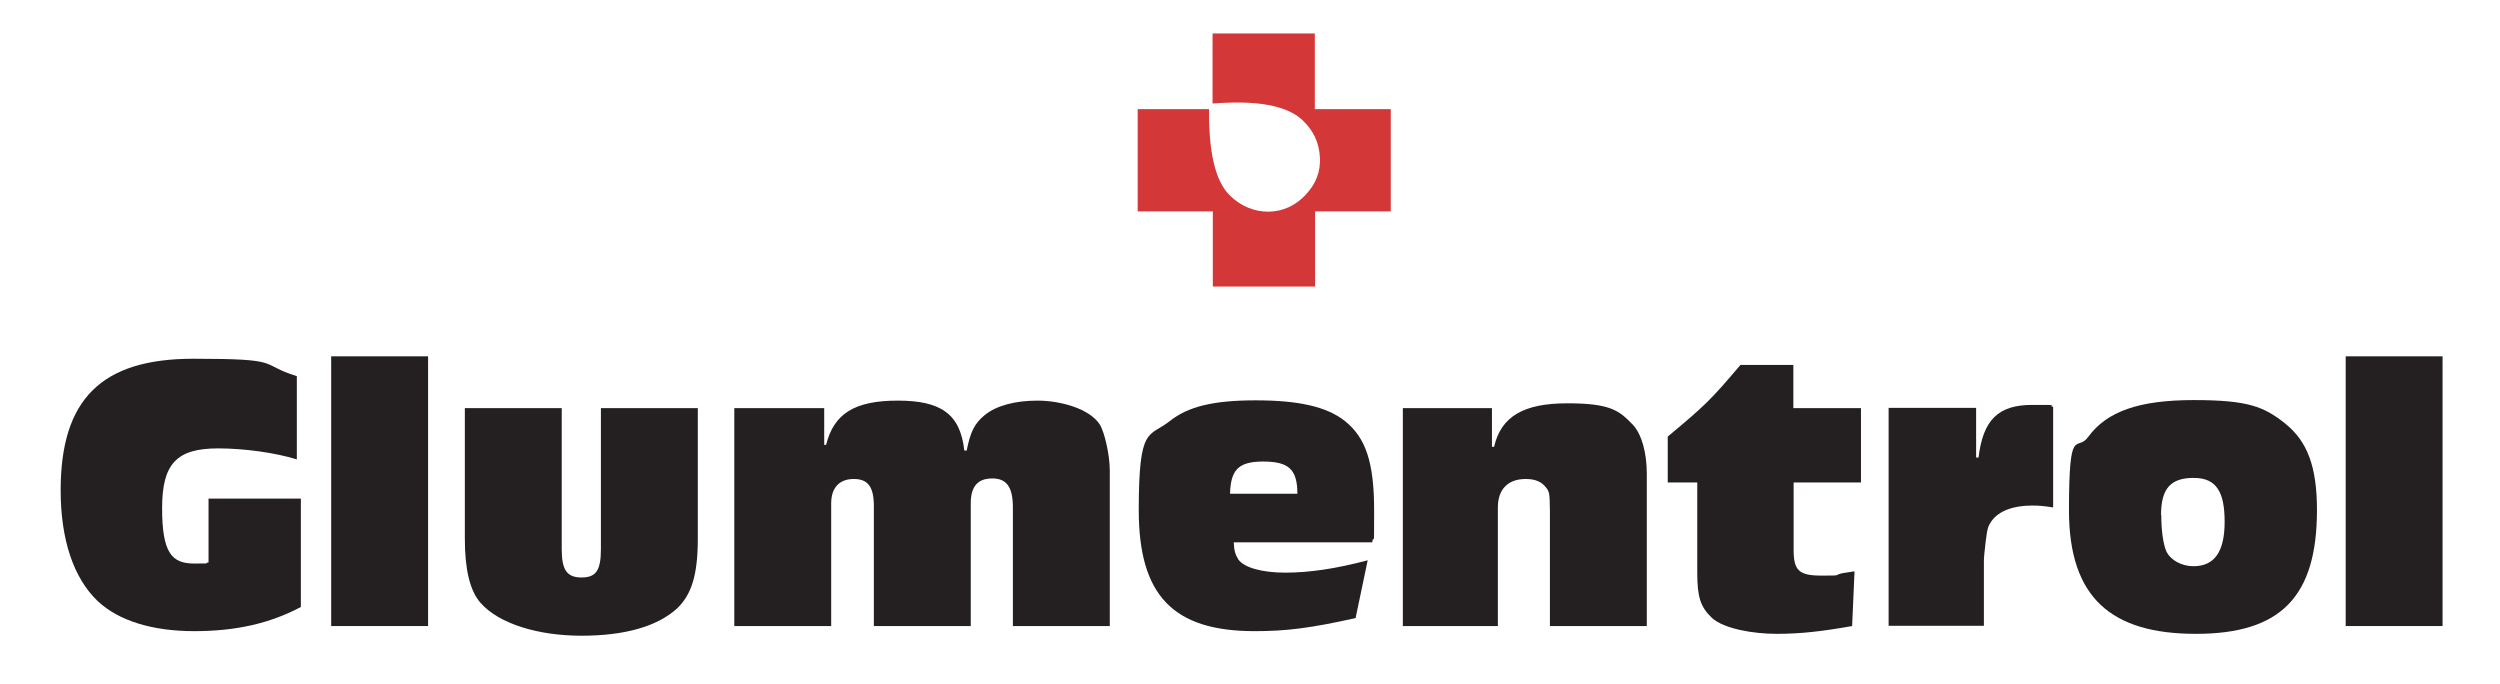 <svg xmlns="http://www.w3.org/2000/svg" width="190" height="52" viewBox="0 0 190 52" fill="none" class="max-md:max-h-[32px]"><path d="M22.865 37.912V46.132C20.52 47.376 17.929 47.968 14.768 47.968C11.606 47.968 9.036 47.193 7.425 45.683C5.589 43.929 4.61 41.012 4.61 37.259C4.61 30.345 7.71 27.265 14.686 27.265C21.662 27.265 19.561 27.652 22.559 28.59V34.914C20.927 34.404 18.541 34.077 16.583 34.077C13.421 34.077 12.32 35.24 12.32 38.626C12.32 42.012 13.054 42.828 14.747 42.828C16.44 42.828 15.318 42.807 15.849 42.746V37.892H22.865V37.912Z" fill="#241F20"></path><path d="M32.534 47.58H25.17V27.081H32.534V47.58Z" fill="#241F20"></path><path d="M53.033 40.931C53.033 43.684 52.564 45.194 51.442 46.255C49.932 47.621 47.444 48.315 44.201 48.315C40.958 48.315 37.939 47.438 36.511 45.806C35.715 44.888 35.328 43.297 35.328 40.931V31.018H42.691V41.726C42.691 43.317 43.079 43.888 44.201 43.888C45.323 43.888 45.669 43.317 45.669 41.726V31.018H53.033V40.931Z" fill="#241F20"></path><path d="M62.64 33.812H62.783C63.374 31.426 64.965 30.447 68.229 30.447C71.492 30.447 72.981 31.446 73.287 34.24H73.471C73.736 32.853 74.062 32.18 74.837 31.548C75.714 30.834 77.122 30.447 78.856 30.447C80.589 30.447 82.853 31.059 83.608 32.303C83.955 32.894 84.343 34.608 84.343 35.73V47.58H76.979V38.585C76.979 37.015 76.51 36.362 75.409 36.362C74.307 36.362 73.777 36.974 73.777 38.259V47.58H66.413V38.463C66.413 36.994 65.965 36.403 64.883 36.403C63.803 36.403 63.17 37.055 63.17 38.259V47.58H55.807V31.018H62.64V33.792V33.812Z" fill="#241F20"></path><path d="M103.047 46.968C99.579 47.743 97.743 47.968 95.357 47.968C89.156 47.968 86.545 45.255 86.545 38.769C86.545 32.282 87.32 33.261 88.911 31.997C90.298 30.895 92.216 30.426 95.439 30.426C98.661 30.426 100.823 30.895 102.21 31.997C103.801 33.261 104.434 35.158 104.434 38.789C104.434 42.42 104.413 40.258 104.291 41.216H93.766C93.786 41.828 93.888 42.155 94.113 42.522C94.561 43.134 95.887 43.521 97.682 43.521C99.477 43.521 101.476 43.236 103.944 42.583L103.026 46.968H103.047ZM98.6 37.524C98.6 35.668 97.947 35.077 95.989 35.077C94.031 35.077 93.542 35.791 93.48 37.524H98.6Z" fill="#241F20"></path><path d="M113.368 33.955H113.551C114.082 31.65 115.795 30.651 119.12 30.651C122.444 30.651 123.077 31.222 124.117 32.303C124.77 33.017 125.157 34.424 125.157 35.995V47.58H117.794V38.911C117.773 37.463 117.773 37.382 117.468 37.015C117.141 36.607 116.672 36.403 115.958 36.403C114.592 36.403 113.837 37.198 113.837 38.565V47.58H106.616V31.018H113.388V33.955H113.368Z" fill="#241F20"></path><path d="M141.455 36.668H136.315V41.788C136.315 43.358 136.722 43.746 138.436 43.746C140.149 43.746 139.272 43.725 140.027 43.562C140.421 43.508 140.727 43.46 140.945 43.419L140.761 47.58C138.456 47.988 136.824 48.172 135.03 48.172C133.235 48.172 131.011 47.784 130.114 46.968C129.237 46.132 128.992 45.398 128.992 43.501V36.668H126.748V33.18C129.583 30.814 129.991 30.426 132.276 27.734H136.294V31.018H141.434V36.668H141.455Z" fill="#241F20"></path><path d="M150.185 34.771H150.368C150.715 31.895 151.878 30.773 154.448 30.773C157.018 30.773 155.427 30.793 156.039 30.916V38.565C155.264 38.442 154.917 38.422 154.407 38.422C153.02 38.422 151.918 38.83 151.368 39.584C151.103 39.972 151.041 40.115 150.919 41.094C150.837 41.808 150.776 42.338 150.776 42.624V47.56H143.535V30.997H150.185V34.75V34.771Z" fill="#241F20"></path><path d="M173.662 32.18C175.375 33.547 176.089 35.485 176.089 38.769C176.089 45.357 173.336 48.172 166.89 48.172C160.444 48.172 157.242 45.418 157.242 38.789C157.242 32.16 157.834 34.404 158.69 33.221C160.118 31.263 162.566 30.406 166.727 30.406C170.888 30.406 172.05 30.916 173.641 32.16L173.662 32.18ZM164.259 39.156C164.259 40.36 164.402 41.339 164.646 41.91C164.973 42.583 165.809 43.032 166.706 43.032C168.297 43.032 169.072 41.93 169.072 39.666C169.072 37.402 168.461 36.321 166.727 36.321C164.993 36.321 164.238 37.096 164.238 39.156H164.259Z" fill="#241F20"></path><path d="M185.635 47.58H178.272V27.081H185.635V47.58Z" fill="#241F20"></path><path d="M99.926 8.295V2.543H92.155V7.867C93.807 7.745 95.214 7.765 96.316 7.969C97.499 8.173 98.376 8.56 98.967 9.111C99.824 9.907 100.252 10.845 100.313 11.946C100.375 13.048 100.008 13.986 99.212 14.822C98.437 15.638 97.499 16.067 96.418 16.087C95.337 16.087 94.358 15.7 93.521 14.904C92.93 14.353 92.501 13.497 92.236 12.334C91.991 11.273 91.869 9.907 91.889 8.295H86.464V16.067H92.175V21.778H99.946V16.067H105.698V8.295H99.946H99.926Z" fill="#D43738"></path></svg>